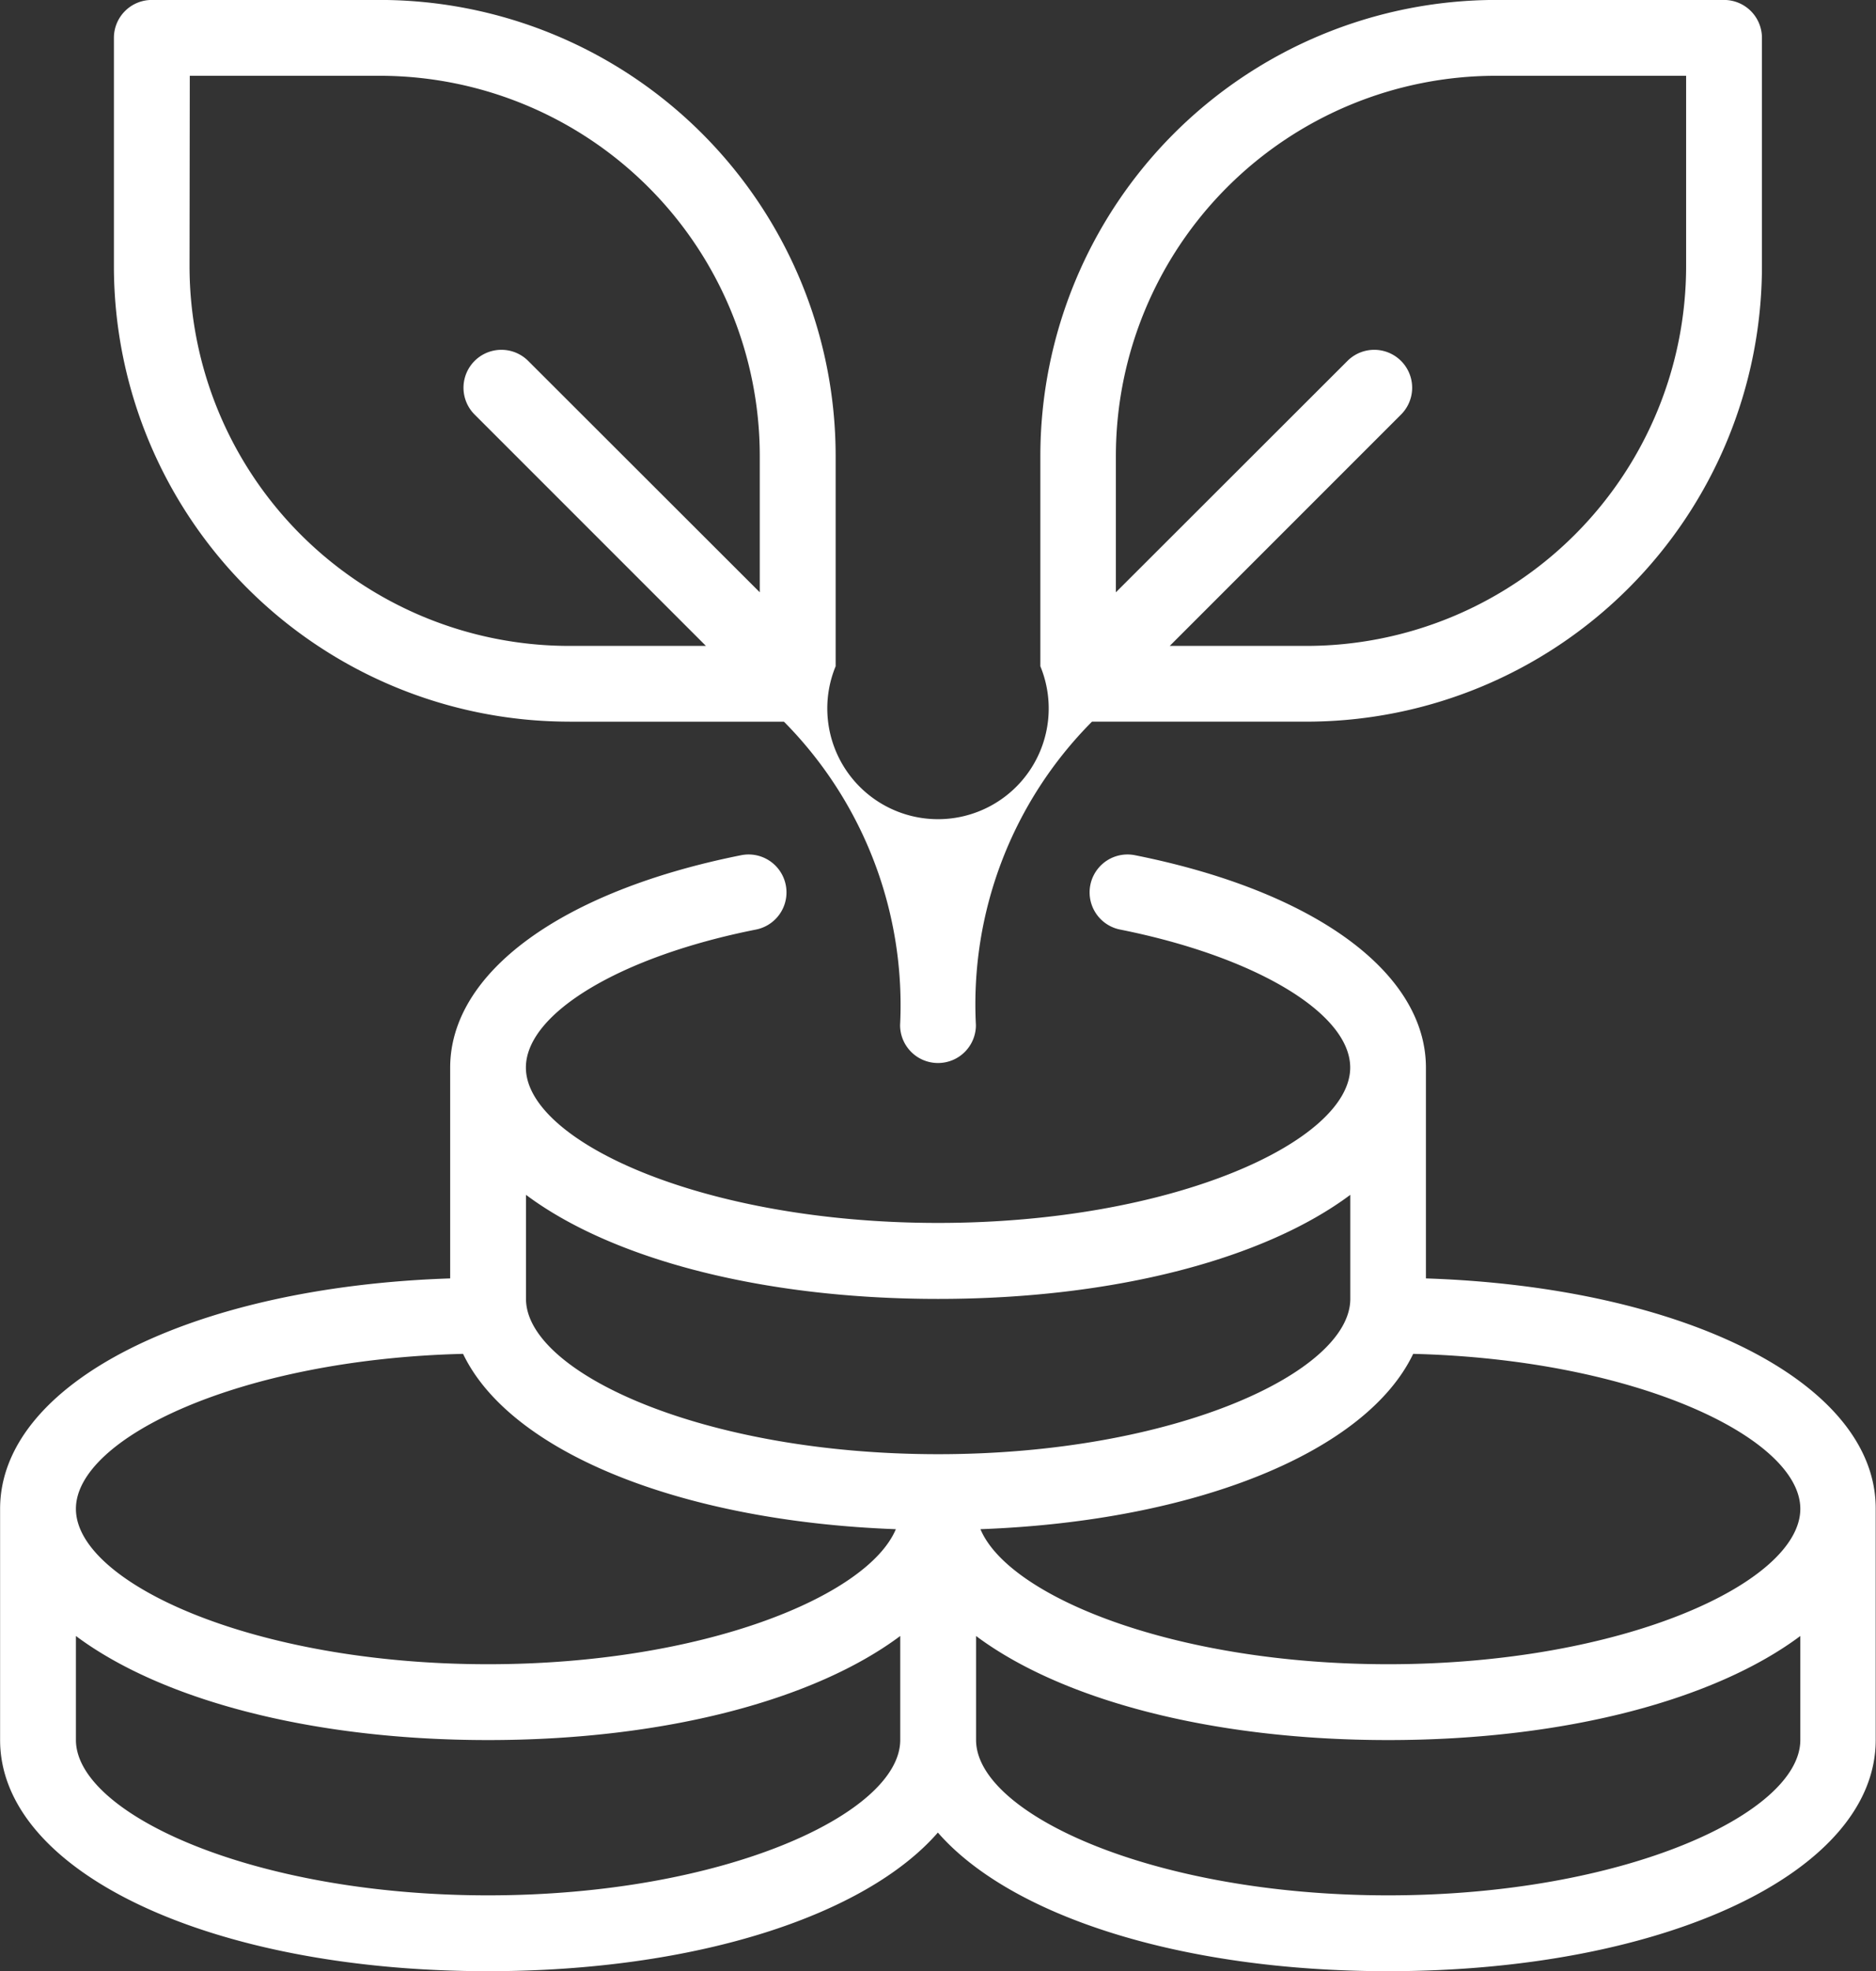 <svg id="组件_12_1" data-name="组件 12 – 1" xmlns="http://www.w3.org/2000/svg" width="38.077" height="40" viewBox="0 0 38.077 40">
  <rect x="0" y="0" width="38.077" height="40" fill="#333333" stroke="none"/>
  <path id="路径_3663" data-name="路径 3663" d="M2778.061,4775.047v-4.275c0-1.933-2.263-3.586-5.907-4.313a.769.769,0,1,0-.3,1.509c2.75.549,4.67,1.7,4.67,2.8,0,1.488-3.577,3.153-8.365,3.153s-8.366-1.665-8.366-3.153c0-1.1,1.92-2.255,4.67-2.8a.769.769,0,0,0-.3-1.509c-3.644.727-5.907,2.38-5.907,4.313v4.275c-5.259.174-9.135,2.125-9.135,4.677v4.689c0,2.675,4.258,4.692,9.9,4.692,4.22,0,7.664-1.127,9.134-2.813,1.471,1.686,4.915,2.813,9.135,2.813,5.646,0,9.9-2.017,9.9-4.692v-4.689C2787.2,4777.172,2783.32,4775.221,2778.061,4775.047Zm-9.9.416c3.6,0,6.638-.822,8.365-2.112v2.111c0,1.488-3.577,3.152-8.365,3.152s-8.366-1.664-8.366-3.152v-2.111C2761.519,4774.641,2764.554,4775.463,2768.158,4775.463Zm-9.643,1.115c.944,1.973,4.367,3.394,8.784,3.558-.577,1.367-3.927,2.74-8.276,2.74-4.788,0-8.366-1.664-8.366-3.152C2750.657,4778.289,2753.985,4776.69,2758.515,4776.578Zm8.873,7.835c0,1.489-3.577,3.153-8.365,3.153s-8.366-1.664-8.366-3.153v-2.11c1.727,1.29,4.763,2.112,8.366,2.112s6.639-.822,8.365-2.112Zm18.269,0c0,1.489-3.577,3.153-8.365,3.153s-8.365-1.664-8.365-3.153v-2.11c1.726,1.29,4.762,2.112,8.365,2.112s6.639-.822,8.365-2.112Zm-8.365-1.537c-4.349,0-7.7-1.373-8.276-2.74,4.417-.164,7.84-1.585,8.783-3.558,4.531.112,7.858,1.711,7.858,3.146C2785.657,4781.212,2782.08,4782.876,2777.292,4782.876Z" transform="translate(-2749.119 -4749.105)" fill="#fff"/>
  <path id="路径_3664" data-name="路径 3664" d="M2760.68,4763.75h4.351a8.174,8.174,0,0,1,2.357,6.158h0a.769.769,0,0,0,.769.768h0a.769.769,0,0,0,.77-.769h0a8.13,8.13,0,0,1,2.356-6.158h4.352a9.246,9.246,0,0,0,9.246-9.246v-4.63a.769.769,0,0,0-.769-.769h-4.631a9.256,9.256,0,0,0-9.246,9.246v4.275a2.247,2.247,0,1,1-4.155,0v-4.275a9.256,9.256,0,0,0-9.246-9.246H2752.2a.769.769,0,0,0-.769.769v4.63a9.246,9.246,0,0,0,9.246,9.246Zm18.8-13.107h3.862v3.861a7.709,7.709,0,0,1-7.708,7.708h-2.773l4.695-4.695a.769.769,0,0,0-1.088-1.088l-4.7,4.695v-2.773A7.716,7.716,0,0,1,2779.481,4750.643Zm-26.509,0h3.862a7.717,7.717,0,0,1,7.707,7.708v2.773l-4.7-4.695a.769.769,0,0,0-1.088,1.088l4.695,4.695h-2.773a7.709,7.709,0,0,1-7.708-7.708Z" transform="translate(-2749.119 -4749.105)" fill="#fff"/>
</svg>
